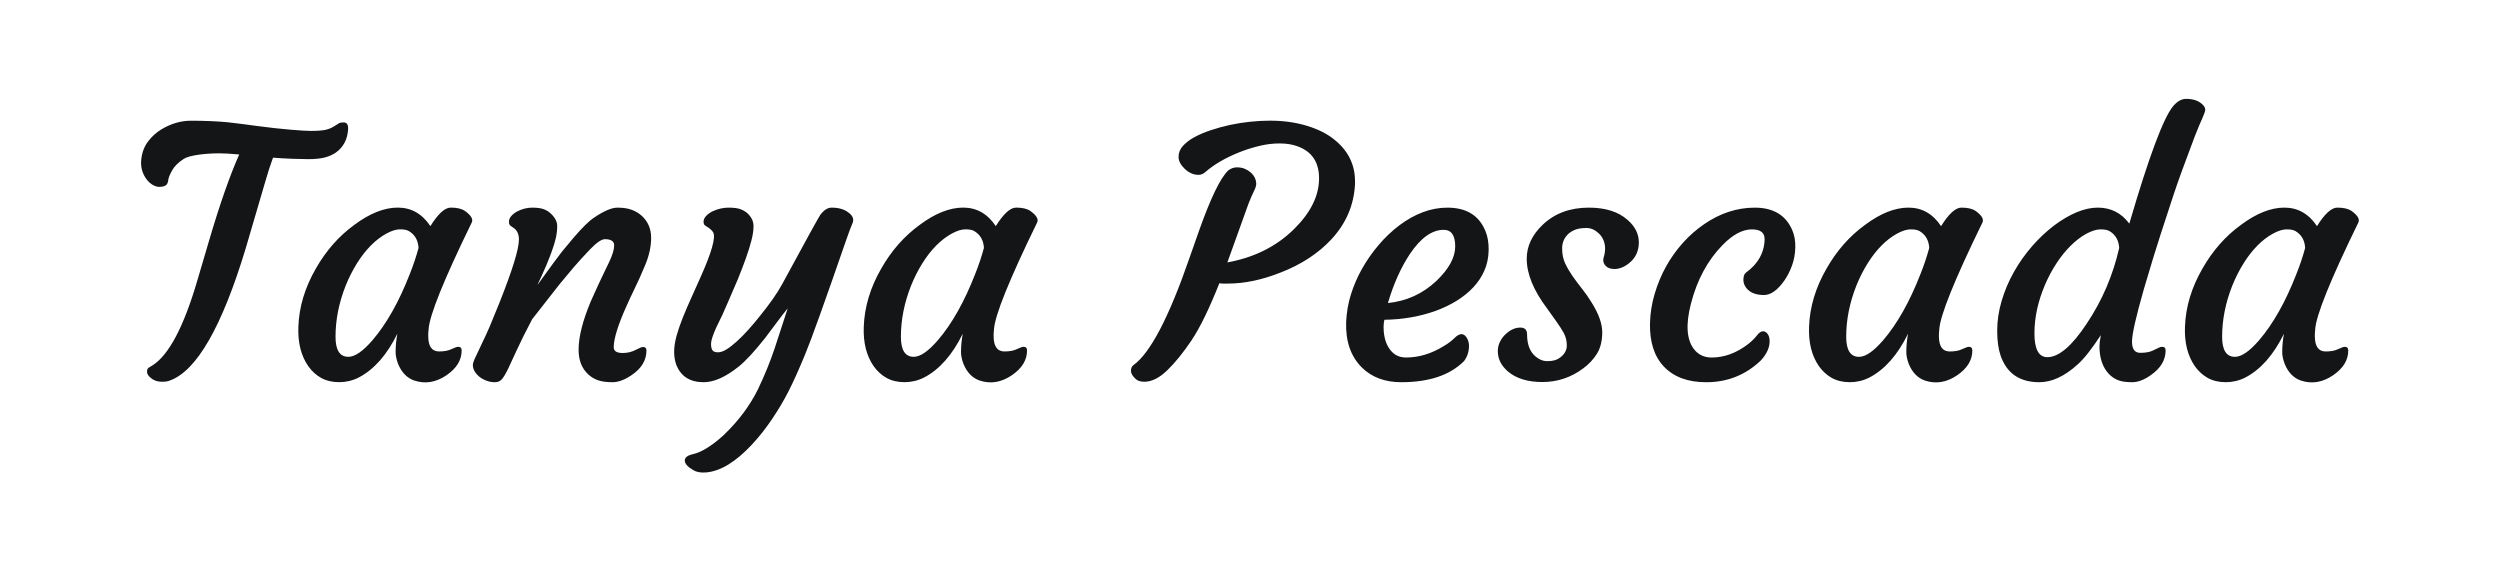 <?xml version="1.0" encoding="UTF-8"?>
<!DOCTYPE svg PUBLIC "-//W3C//DTD SVG 1.1//EN" "http://www.w3.org/Graphics/SVG/1.1/DTD/svg11.dtd">
<!-- Creator: CorelDRAW -->
<svg xmlns="http://www.w3.org/2000/svg" xml:space="preserve" width="175mm" height="40mm" style="shape-rendering:geometricPrecision; text-rendering:geometricPrecision; image-rendering:optimizeQuality; fill-rule:evenodd; clip-rule:evenodd"
viewBox="0 0 175 40">
 <defs>
  <style type="text/css">
   <![CDATA[
    .fil0 {fill:#131516;fill-rule:nonzero}
   ]]>
  </style>
 </defs>
 <g id="Layer_x0020_1">
  <path class="fil0" d="M23.556 10.646c-0.23,0.168 -0.496,0.29 -0.794,0.371 -0.304,0.082 -0.703,0.124 -1.206,0.124 -0.503,0 -1.643,-0.036 -2.445,-0.104 -0.188,0.507 -0.379,1.098 -0.571,1.776l-1.345 4.587c-1.661,5.489 -3.433,8.567 -5.309,9.238 -0.135,0.056 -0.303,0.084 -0.511,0.084 -0.208,0 -0.375,-0.028 -0.503,-0.08 -0.128,-0.048 -0.236,-0.112 -0.32,-0.192 -0.172,-0.14 -0.26,-0.279 -0.26,-0.419 0,-0.144 0.036,-0.236 0.104,-0.284l0.307 -0.188c1.122,-0.73 2.152,-2.678 3.086,-5.844l0.842 -2.854c0.755,-2.567 1.461,-4.583 2.115,-6.048 -0.614,-0.056 -1.081,-0.08 -1.401,-0.08 -0.922,0 -2.071,0.126 -2.473,0.383 -0.4,0.257 -0.679,0.539 -0.839,0.839 -0.16,0.299 -0.24,0.507 -0.251,0.627 -0.02,0.215 -0.092,0.356 -0.212,0.415 -0.115,0.056 -0.255,0.084 -0.423,0.084 -0.168,0 -0.343,-0.061 -0.523,-0.18 -0.179,-0.12 -0.324,-0.278 -0.443,-0.463 -0.247,-0.382 -0.345,-0.81 -0.291,-1.29 0.053,-0.479 0.21,-0.896 0.471,-1.242 0.262,-0.348 0.573,-0.628 0.93,-0.846 0.664,-0.404 1.362,-0.611 2.1,-0.611 0.738,0 1.919,0.039 2.577,0.112 0.659,0.074 1.318,0.162 1.972,0.251 1.74,0.238 3.331,0.352 3.806,0.352 0.475,0 0.831,-0.027 1.058,-0.08 0.231,-0.054 0.427,-0.14 0.591,-0.247 0.163,-0.108 0.28,-0.179 0.347,-0.216 0.064,-0.035 0.172,-0.052 0.32,-0.052 0.235,0 0.333,0.176 0.303,0.531 -0.03,0.355 -0.117,0.659 -0.256,0.91 -0.14,0.255 -0.327,0.468 -0.555,0.635zm6.421 12.882c0,0.714 0.252,1.074 0.758,1.074 0.352,0 0.643,-0.052 0.871,-0.164 0.231,-0.108 0.387,-0.163 0.463,-0.163 0.163,0 0.247,0.088 0.247,0.259 0,0.671 -0.351,1.245 -1.054,1.728 -0.743,0.507 -1.497,0.631 -2.267,0.375 -0.507,-0.179 -0.883,-0.567 -1.126,-1.158 -0.115,-0.304 -0.176,-0.583 -0.176,-0.83 0,-0.407 0.04,-0.835 0.12,-1.286 -0.726,1.481 -1.629,2.503 -2.703,3.062 -0.431,0.219 -0.886,0.327 -1.369,0.327 -0.483,0 -0.902,-0.1 -1.258,-0.295 -0.355,-0.2 -0.655,-0.475 -0.906,-0.826 -0.507,-0.735 -0.734,-1.653 -0.691,-2.759 0.048,-1.389 0.459,-2.751 1.23,-4.084 0.711,-1.245 1.605,-2.263 2.691,-3.05 1.081,-0.806 2.096,-1.206 3.038,-1.206 0.946,0 1.705,0.431 2.283,1.297 0.539,-0.866 1.014,-1.297 1.425,-1.297 0.443,0 0.778,0.08 1.006,0.243 0.431,0.311 0.583,0.587 0.455,0.819 -1.956,4.008 -2.962,6.503 -3.014,7.485 -0.016,0.143 -0.024,0.291 -0.024,0.447zm-6.491 0.044c0,0.939 0.299,1.405 0.898,1.405 0.463,0 1.026,-0.391 1.697,-1.17 0.982,-1.146 1.852,-2.691 2.607,-4.631 0.243,-0.607 0.447,-1.217 0.611,-1.824 -0.032,-0.531 -0.256,-0.922 -0.667,-1.17 -0.14,-0.088 -0.351,-0.128 -0.627,-0.128 -0.276,0 -0.599,0.1 -0.97,0.304 -0.371,0.204 -0.73,0.479 -1.078,0.83 -0.347,0.351 -0.671,0.766 -0.97,1.245 -0.299,0.479 -0.563,0.998 -0.79,1.561 -0.475,1.201 -0.711,2.395 -0.711,3.577zm18.862 -6.83c-0.24,0 -0.583,0.236 -1.03,0.699 -0.443,0.463 -0.83,0.886 -1.158,1.269l-0.994 1.19 -1.916 2.447c-0.451,0.858 -0.806,1.569 -1.066,2.14l-0.63 1.357c-0.164,0.335 -0.307,0.571 -0.427,0.707 -0.12,0.136 -0.283,0.204 -0.491,0.204 -0.208,0 -0.404,-0.036 -0.595,-0.112 -0.192,-0.072 -0.359,-0.167 -0.499,-0.283 -0.295,-0.252 -0.443,-0.523 -0.443,-0.819 0,-0.12 0.084,-0.347 0.256,-0.691l0.447 -0.95c0.14,-0.279 0.304,-0.639 0.491,-1.074l0.655 -1.601c0.918,-2.303 1.377,-3.788 1.377,-4.459 0,-0.359 -0.115,-0.623 -0.347,-0.795l-0.235 -0.163c-0.08,-0.056 -0.116,-0.148 -0.116,-0.288 0,-0.136 0.052,-0.267 0.156,-0.391 0.108,-0.124 0.243,-0.232 0.415,-0.327 0.351,-0.18 0.703,-0.268 1.058,-0.268 0.355,0 0.631,0.04 0.826,0.116 0.196,0.08 0.359,0.183 0.491,0.315 0.287,0.275 0.431,0.559 0.431,0.855 0,0.295 -0.036,0.595 -0.108,0.894 -0.076,0.3 -0.168,0.607 -0.284,0.915 -0.112,0.307 -0.231,0.607 -0.355,0.906 -0.124,0.295 -0.239,0.551 -0.339,0.771l-0.236 0.503c-0.06,0.124 -0.076,0.164 -0.044,0.116 0.862,-1.198 1.433,-1.972 1.704,-2.316l0.819 -0.982c0.603,-0.702 1.074,-1.165 1.417,-1.389 0.695,-0.471 1.238,-0.703 1.637,-0.703 0.399,0 0.735,0.048 1.006,0.152 0.272,0.1 0.511,0.243 0.715,0.431 0.427,0.399 0.643,0.906 0.643,1.521 0,0.615 -0.14,1.261 -0.423,1.932 -0.28,0.667 -0.523,1.214 -0.731,1.629 -0.204,0.419 -0.403,0.842 -0.591,1.269 -0.583,1.302 -0.874,2.252 -0.874,2.842 0,0.263 0.207,0.399 0.631,0.399 0.327,0 0.627,-0.072 0.894,-0.211 0.267,-0.14 0.443,-0.211 0.519,-0.211 0.163,0 0.247,0.084 0.247,0.247 0,0.691 -0.355,1.274 -1.066,1.741 -0.475,0.319 -0.91,0.479 -1.309,0.479 -0.399,0 -0.727,-0.04 -0.986,-0.128 -0.263,-0.084 -0.495,-0.224 -0.698,-0.407 -0.459,-0.415 -0.691,-0.994 -0.691,-1.733 0,-0.906 0.287,-2.036 0.854,-3.393 0.415,-0.926 0.707,-1.561 0.878,-1.904l0.399 -0.83c0.24,-0.499 0.359,-0.894 0.359,-1.182 0,-0.287 -0.211,-0.435 -0.643,-0.435zm4.982 8.762c-0.092,-0.259 -0.14,-0.551 -0.14,-0.882 0,-0.331 0.056,-0.703 0.168,-1.113 0.116,-0.407 0.26,-0.835 0.439,-1.278 0.179,-0.447 0.375,-0.902 0.587,-1.369l0.63 -1.405c0.81,-1.801 1.11,-2.87 0.902,-3.206 -0.096,-0.148 -0.271,-0.295 -0.527,-0.443 -0.096,-0.056 -0.14,-0.148 -0.14,-0.288 0,-0.136 0.056,-0.267 0.168,-0.391 0.112,-0.124 0.26,-0.232 0.439,-0.327 0.383,-0.18 0.762,-0.268 1.145,-0.268 0.384,0 0.671,0.04 0.871,0.124 0.199,0.08 0.363,0.184 0.487,0.307 0.256,0.259 0.388,0.543 0.388,0.855 0,0.311 -0.052,0.662 -0.156,1.046 -0.1,0.388 -0.232,0.806 -0.395,1.258 -0.164,0.451 -0.343,0.922 -0.539,1.405 -0.539,1.261 -0.902,2.095 -1.086,2.503l-0.435 0.898c-0.24,0.539 -0.363,0.918 -0.363,1.134 0,0.219 0.036,0.375 0.108,0.463 0.068,0.092 0.196,0.135 0.379,0.135 0.184,0 0.388,-0.072 0.607,-0.211 0.224,-0.14 0.463,-0.327 0.718,-0.559 0.26,-0.236 0.527,-0.507 0.803,-0.814 0.279,-0.307 0.546,-0.631 0.814,-0.967 0.695,-0.858 1.21,-1.593 1.545,-2.211 1.68,-3.102 2.575,-4.723 2.675,-4.862 0.259,-0.335 0.519,-0.503 0.778,-0.503 0.263,0 0.491,0.028 0.687,0.088 0.192,0.056 0.359,0.14 0.503,0.252 0.311,0.224 0.407,0.479 0.283,0.758 -0.12,0.279 -0.267,0.666 -0.435,1.158 -1.485,4.295 -2.443,6.974 -2.886,8.036 -0.439,1.062 -0.823,1.912 -1.15,2.555 -0.327,0.643 -0.711,1.293 -1.154,1.948 -0.439,0.655 -0.91,1.249 -1.409,1.788 -1.138,1.217 -2.208,1.868 -3.206,1.952 -0.379,0.032 -0.682,-0.024 -0.91,-0.164 -0.391,-0.231 -0.587,-0.455 -0.587,-0.666 0,-0.208 0.179,-0.355 0.535,-0.439 0.355,-0.08 0.718,-0.243 1.097,-0.491 0.379,-0.243 0.743,-0.531 1.094,-0.858 1.03,-0.982 1.828,-2.052 2.399,-3.206 0.483,-1.014 0.87,-1.972 1.17,-2.874l0.91 -2.787c-0.228,0.275 -0.475,0.595 -0.747,0.962l-0.842 1.122c-0.734,0.926 -1.341,1.585 -1.824,1.976 -0.922,0.743 -1.745,1.11 -2.471,1.11 -0.966,0 -1.609,-0.415 -1.928,-1.25zm22.224 -1.976c0,0.714 0.252,1.074 0.758,1.074 0.352,0 0.643,-0.052 0.871,-0.164 0.231,-0.108 0.387,-0.163 0.463,-0.163 0.164,0 0.247,0.088 0.247,0.259 0,0.671 -0.351,1.245 -1.054,1.728 -0.743,0.507 -1.497,0.631 -2.267,0.375 -0.507,-0.179 -0.883,-0.567 -1.126,-1.158 -0.115,-0.304 -0.175,-0.583 -0.175,-0.83 0,-0.407 0.04,-0.835 0.12,-1.286 -0.727,1.481 -1.629,2.503 -2.703,3.062 -0.431,0.219 -0.886,0.327 -1.369,0.327 -0.483,0 -0.902,-0.1 -1.258,-0.295 -0.355,-0.2 -0.655,-0.475 -0.906,-0.826 -0.507,-0.735 -0.734,-1.653 -0.691,-2.759 0.048,-1.389 0.459,-2.751 1.23,-4.084 0.71,-1.245 1.605,-2.263 2.691,-3.05 1.081,-0.806 2.096,-1.206 3.038,-1.206 0.946,0 1.705,0.431 2.283,1.297 0.539,-0.866 1.014,-1.297 1.425,-1.297 0.443,0 0.778,0.08 1.006,0.243 0.431,0.311 0.583,0.587 0.455,0.819 -1.956,4.008 -2.962,6.503 -3.014,7.485 -0.016,0.143 -0.024,0.291 -0.024,0.447zm-6.491 0.044c0,0.939 0.299,1.405 0.898,1.405 0.463,0 1.026,-0.391 1.697,-1.17 0.982,-1.146 1.852,-2.691 2.607,-4.631 0.243,-0.607 0.447,-1.217 0.611,-1.824 -0.032,-0.531 -0.256,-0.922 -0.667,-1.17 -0.14,-0.088 -0.351,-0.128 -0.627,-0.128 -0.275,0 -0.599,0.1 -0.97,0.304 -0.371,0.204 -0.73,0.479 -1.078,0.83 -0.347,0.351 -0.671,0.766 -0.97,1.245 -0.299,0.479 -0.563,0.998 -0.79,1.561 -0.475,1.201 -0.711,2.395 -0.711,3.577zm20.367 0.22c-0.583,0.866 -1.149,1.573 -1.709,2.116 -0.555,0.543 -1.097,0.814 -1.621,0.814 -0.263,0 -0.463,-0.064 -0.595,-0.188 -0.227,-0.204 -0.339,-0.395 -0.339,-0.575 0,-0.18 0.06,-0.311 0.175,-0.4 1.178,-0.846 2.483,-3.341 3.916,-7.485l0.691 -1.964c0.799,-2.244 1.469,-3.637 2.024,-4.176 0.196,-0.147 0.399,-0.219 0.607,-0.219 0.211,0 0.395,0.032 0.551,0.099 0.156,0.064 0.291,0.148 0.411,0.252 0.263,0.231 0.395,0.507 0.395,0.818 0,0.116 -0.052,0.284 -0.164,0.503 -0.108,0.215 -0.231,0.503 -0.371,0.854l-1.485 4.128c1.892,-0.343 3.457,-1.13 4.686,-2.352 1.154,-1.145 1.733,-2.324 1.733,-3.533 0,-1.145 -0.515,-1.9 -1.545,-2.255 -0.351,-0.128 -0.758,-0.188 -1.222,-0.188 -0.463,0 -0.938,0.056 -1.421,0.175 -0.483,0.116 -0.958,0.267 -1.425,0.455 -0.946,0.383 -1.716,0.83 -2.315,1.345 -0.156,0.148 -0.327,0.224 -0.515,0.224 -0.188,0 -0.363,-0.04 -0.527,-0.12 -0.164,-0.076 -0.307,-0.179 -0.435,-0.303 -0.287,-0.272 -0.431,-0.551 -0.431,-0.835 0,-0.287 0.1,-0.543 0.304,-0.766 0.204,-0.227 0.471,-0.431 0.806,-0.615 0.335,-0.183 0.723,-0.347 1.158,-0.491 0.439,-0.144 0.886,-0.268 1.345,-0.368 0.938,-0.195 1.868,-0.295 2.791,-0.295 0.922,0 1.768,0.116 2.539,0.347 0.766,0.228 1.401,0.539 1.9,0.93 1.006,0.779 1.509,1.769 1.509,2.97l0 0.187c-0.072,1.473 -0.627,2.771 -1.673,3.892 -0.914,0.974 -2.092,1.744 -3.533,2.304 -1.302,0.515 -2.535,0.774 -3.697,0.774l-0.303 0c-0.1,0 -0.2,-0.008 -0.291,-0.024 -0.703,1.769 -1.345,3.09 -1.924,3.96zm10.799 -1.245c0.032,-0.679 0.143,-1.329 0.339,-1.948 0.196,-0.619 0.455,-1.222 0.783,-1.801 0.331,-0.583 0.714,-1.133 1.154,-1.648 0.439,-0.519 0.918,-0.974 1.433,-1.365 1.113,-0.835 2.239,-1.25 3.381,-1.25 1.333,0 2.219,0.547 2.666,1.649 0.156,0.375 0.228,0.814 0.22,1.325 -0.008,0.511 -0.104,0.982 -0.291,1.417 -0.188,0.431 -0.447,0.826 -0.778,1.181 -0.331,0.355 -0.723,0.671 -1.181,0.954 -0.455,0.279 -0.951,0.514 -1.489,0.711 -1.11,0.391 -2.292,0.595 -3.557,0.611 -0.032,0.108 -0.052,0.272 -0.06,0.491 -0.004,0.215 0.016,0.459 0.072,0.73 0.056,0.268 0.147,0.507 0.279,0.719 0.283,0.467 0.687,0.702 1.217,0.702 0.906,0 1.785,-0.267 2.643,-0.798 0.303,-0.175 0.551,-0.363 0.743,-0.555 0.192,-0.192 0.359,-0.283 0.499,-0.283 0.14,0 0.263,0.083 0.367,0.251 0.104,0.168 0.16,0.355 0.16,0.567 0,0.411 -0.12,0.771 -0.351,1.074 -0.982,0.982 -2.447,1.473 -4.388,1.473 -1.145,0 -2.067,-0.343 -2.759,-1.03 -0.782,-0.778 -1.145,-1.837 -1.101,-3.178zm6.83 -6.459c-0.819,0 -1.605,0.563 -2.363,1.685 -0.639,0.966 -1.154,2.116 -1.541,3.441 1.302,-0.135 2.431,-0.646 3.389,-1.545 0.882,-0.842 1.321,-1.649 1.321,-2.423 0,-0.77 -0.267,-1.158 -0.806,-1.158zm3.788 8.491c0,-0.239 0.052,-0.463 0.16,-0.671 0.104,-0.207 0.236,-0.379 0.391,-0.519 0.327,-0.307 0.671,-0.459 1.03,-0.459 0.311,0 0.467,0.16 0.467,0.479 0,0.814 0.267,1.377 0.806,1.696 0.195,0.12 0.399,0.176 0.611,0.176 0.207,0 0.387,-0.024 0.535,-0.068 0.148,-0.048 0.288,-0.124 0.411,-0.224 0.279,-0.227 0.419,-0.495 0.419,-0.806 0,-0.311 -0.068,-0.599 -0.207,-0.862 -0.144,-0.259 -0.319,-0.535 -0.527,-0.823l-0.667 -0.934c-0.938,-1.25 -1.405,-2.399 -1.405,-3.453 0,-0.874 0.371,-1.665 1.11,-2.371 0.842,-0.806 1.924,-1.206 3.241,-1.206 1.154,0 2.056,0.284 2.703,0.855 0.531,0.459 0.794,0.986 0.794,1.577 0,0.615 -0.236,1.106 -0.703,1.473 -0.419,0.327 -0.842,0.452 -1.261,0.364 -0.188,-0.04 -0.331,-0.136 -0.435,-0.288 -0.1,-0.152 -0.12,-0.323 -0.056,-0.519 0.06,-0.196 0.092,-0.399 0.092,-0.607 0,-0.212 -0.04,-0.407 -0.116,-0.587 -0.08,-0.18 -0.184,-0.332 -0.315,-0.455 -0.275,-0.26 -0.559,-0.387 -0.862,-0.387 -0.3,0 -0.547,0.032 -0.743,0.1 -0.192,0.067 -0.363,0.163 -0.511,0.287 -0.307,0.279 -0.459,0.627 -0.459,1.034 0,0.411 0.072,0.762 0.212,1.058 0.14,0.296 0.315,0.595 0.519,0.89 0.208,0.295 0.431,0.595 0.675,0.902 0.24,0.304 0.463,0.623 0.666,0.958 0.491,0.787 0.735,1.477 0.735,2.076 0,0.595 -0.124,1.094 -0.371,1.497 -0.252,0.399 -0.575,0.746 -0.974,1.034 -0.846,0.631 -1.8,0.946 -2.85,0.946 -1.006,0 -1.804,-0.24 -2.387,-0.723 -0.483,-0.407 -0.727,-0.886 -0.727,-1.441zm10.655 -1.976c0.016,-0.678 0.124,-1.353 0.323,-2.028 0.199,-0.675 0.463,-1.313 0.794,-1.912 0.331,-0.599 0.727,-1.153 1.181,-1.661 0.455,-0.507 0.954,-0.942 1.489,-1.309 1.126,-0.774 2.308,-1.158 3.545,-1.158 1.277,0 2.148,0.511 2.607,1.533 0.163,0.363 0.243,0.778 0.231,1.245 -0.012,0.463 -0.088,0.886 -0.231,1.274 -0.14,0.388 -0.316,0.73 -0.523,1.034 -0.479,0.687 -0.958,1.03 -1.441,1.03 -0.535,0 -0.934,-0.148 -1.194,-0.443 -0.224,-0.26 -0.295,-0.559 -0.208,-0.902 0.024,-0.1 0.092,-0.192 0.208,-0.275 0.12,-0.08 0.268,-0.212 0.447,-0.391 0.507,-0.531 0.771,-1.15 0.794,-1.86 0.016,-0.483 -0.279,-0.723 -0.89,-0.723 -0.655,0 -1.341,0.363 -2.056,1.098 -1.046,1.07 -1.785,2.435 -2.212,4.104 -0.375,1.453 -0.303,2.511 0.212,3.181 0.303,0.391 0.714,0.587 1.237,0.587 0.882,0 1.733,-0.311 2.551,-0.938 0.248,-0.196 0.451,-0.391 0.607,-0.595 0.156,-0.204 0.3,-0.304 0.435,-0.304 0.131,0 0.243,0.064 0.331,0.192 0.092,0.128 0.136,0.295 0.136,0.499 0,0.459 -0.208,0.91 -0.619,1.354 -1.062,1.014 -2.336,1.521 -3.824,1.521 -1.274,0 -2.256,-0.363 -2.95,-1.086 -0.687,-0.719 -1.014,-1.741 -0.982,-3.066zm20.223 0.926c0,0.714 0.252,1.074 0.758,1.074 0.352,0 0.643,-0.052 0.871,-0.164 0.231,-0.108 0.387,-0.163 0.463,-0.163 0.164,0 0.247,0.088 0.247,0.259 0,0.671 -0.351,1.245 -1.054,1.728 -0.742,0.507 -1.497,0.631 -2.267,0.375 -0.507,-0.179 -0.883,-0.567 -1.126,-1.158 -0.115,-0.304 -0.175,-0.583 -0.175,-0.83 0,-0.407 0.04,-0.835 0.12,-1.286 -0.727,1.481 -1.629,2.503 -2.703,3.062 -0.431,0.219 -0.886,0.327 -1.369,0.327 -0.483,0 -0.902,-0.1 -1.258,-0.295 -0.355,-0.2 -0.655,-0.475 -0.906,-0.826 -0.507,-0.735 -0.734,-1.653 -0.691,-2.759 0.048,-1.389 0.459,-2.751 1.23,-4.084 0.71,-1.245 1.605,-2.263 2.691,-3.05 1.081,-0.806 2.095,-1.206 3.038,-1.206 0.946,0 1.705,0.431 2.283,1.297 0.539,-0.866 1.014,-1.297 1.425,-1.297 0.443,0 0.778,0.08 1.006,0.243 0.431,0.311 0.583,0.587 0.455,0.819 -1.956,4.008 -2.962,6.503 -3.014,7.485 -0.016,0.143 -0.024,0.291 -0.024,0.447zm-6.491 0.044c0,0.939 0.299,1.405 0.898,1.405 0.463,0 1.026,-0.391 1.697,-1.17 0.982,-1.146 1.852,-2.691 2.607,-4.631 0.243,-0.607 0.447,-1.217 0.611,-1.824 -0.032,-0.531 -0.256,-0.922 -0.667,-1.17 -0.14,-0.088 -0.351,-0.128 -0.627,-0.128 -0.275,0 -0.599,0.1 -0.97,0.304 -0.371,0.204 -0.73,0.479 -1.078,0.83 -0.347,0.351 -0.671,0.766 -0.97,1.245 -0.299,0.479 -0.563,0.998 -0.79,1.561 -0.475,1.201 -0.711,2.395 -0.711,3.577zm22.115 0.703c0.164,0 0.244,0.088 0.244,0.259 0,0.671 -0.348,1.245 -1.042,1.728 -0.459,0.327 -0.894,0.491 -1.301,0.491 -0.411,0 -0.735,-0.044 -0.978,-0.14 -0.24,-0.092 -0.459,-0.239 -0.655,-0.443 -0.435,-0.467 -0.655,-1.114 -0.655,-1.932 0,-0.164 0.032,-0.423 0.096,-0.783 -0.635,0.974 -1.174,1.661 -1.629,2.06 -0.91,0.826 -1.804,1.238 -2.678,1.238 -1.377,0 -2.284,-0.623 -2.711,-1.869 -0.156,-0.463 -0.236,-1.038 -0.236,-1.732 0,-0.694 0.104,-1.397 0.315,-2.104 0.212,-0.711 0.499,-1.385 0.862,-2.024 0.359,-0.639 0.783,-1.234 1.261,-1.785 0.479,-0.551 0.986,-1.026 1.513,-1.433 1.138,-0.85 2.168,-1.274 3.09,-1.274 0.918,0 1.657,0.375 2.208,1.122 1.357,-4.646 2.379,-7.389 3.066,-8.224 0.288,-0.339 0.591,-0.511 0.914,-0.511 0.527,0 0.93,0.151 1.202,0.455 0.088,0.1 0.131,0.204 0.131,0.304 0,0.1 -0.064,0.287 -0.187,0.563 -0.128,0.272 -0.307,0.711 -0.551,1.321 -0.695,1.832 -1.182,3.174 -1.461,4.02 -0.719,2.175 -1.202,3.673 -1.449,4.491l-0.647 2.164c-0.551,1.928 -0.83,3.154 -0.83,3.673 0,0.523 0.192,0.786 0.575,0.786 0.351,0 0.63,-0.048 0.842,-0.14l0.443 -0.211c0.088,-0.048 0.168,-0.072 0.247,-0.072zm-8.036 0.726c0.803,0 1.725,-0.782 2.759,-2.351 1.086,-1.621 1.84,-3.389 2.272,-5.297 -0.032,-0.531 -0.256,-0.922 -0.667,-1.17 -0.14,-0.088 -0.355,-0.128 -0.639,-0.128 -0.283,0 -0.615,0.104 -0.994,0.307 -0.379,0.207 -0.743,0.487 -1.098,0.839 -0.355,0.351 -0.687,0.762 -0.994,1.233 -0.307,0.471 -0.575,0.97 -0.802,1.501 -0.491,1.154 -0.739,2.288 -0.739,3.397 0,1.114 0.304,1.669 0.902,1.669zm18.727 -1.473c0,0.714 0.252,1.074 0.758,1.074 0.352,0 0.643,-0.052 0.871,-0.164 0.231,-0.108 0.387,-0.163 0.463,-0.163 0.163,0 0.247,0.088 0.247,0.259 0,0.671 -0.351,1.245 -1.054,1.728 -0.743,0.507 -1.497,0.631 -2.267,0.375 -0.507,-0.179 -0.883,-0.567 -1.126,-1.158 -0.115,-0.304 -0.176,-0.583 -0.176,-0.83 0,-0.407 0.04,-0.835 0.12,-1.286 -0.727,1.481 -1.629,2.503 -2.703,3.062 -0.431,0.219 -0.886,0.327 -1.369,0.327 -0.483,0 -0.902,-0.1 -1.258,-0.295 -0.355,-0.2 -0.655,-0.475 -0.906,-0.826 -0.507,-0.735 -0.734,-1.653 -0.691,-2.759 0.048,-1.389 0.459,-2.751 1.23,-4.084 0.711,-1.245 1.605,-2.263 2.691,-3.05 1.081,-0.806 2.095,-1.206 3.038,-1.206 0.946,0 1.705,0.431 2.283,1.297 0.539,-0.866 1.014,-1.297 1.425,-1.297 0.443,0 0.778,0.08 1.006,0.243 0.431,0.311 0.583,0.587 0.455,0.819 -1.956,4.008 -2.962,6.503 -3.014,7.485 -0.016,0.143 -0.024,0.291 -0.024,0.447zm-6.491 0.044c0,0.939 0.299,1.405 0.898,1.405 0.463,0 1.026,-0.391 1.697,-1.17 0.982,-1.146 1.852,-2.691 2.607,-4.631 0.243,-0.607 0.447,-1.217 0.611,-1.824 -0.032,-0.531 -0.256,-0.922 -0.667,-1.17 -0.14,-0.088 -0.351,-0.128 -0.627,-0.128 -0.276,0 -0.599,0.1 -0.97,0.304 -0.371,0.204 -0.73,0.479 -1.078,0.83 -0.347,0.351 -0.671,0.766 -0.97,1.245 -0.299,0.479 -0.563,0.998 -0.79,1.561 -0.475,1.201 -0.711,2.395 -0.711,3.577z"/>
 </g>
</svg>
